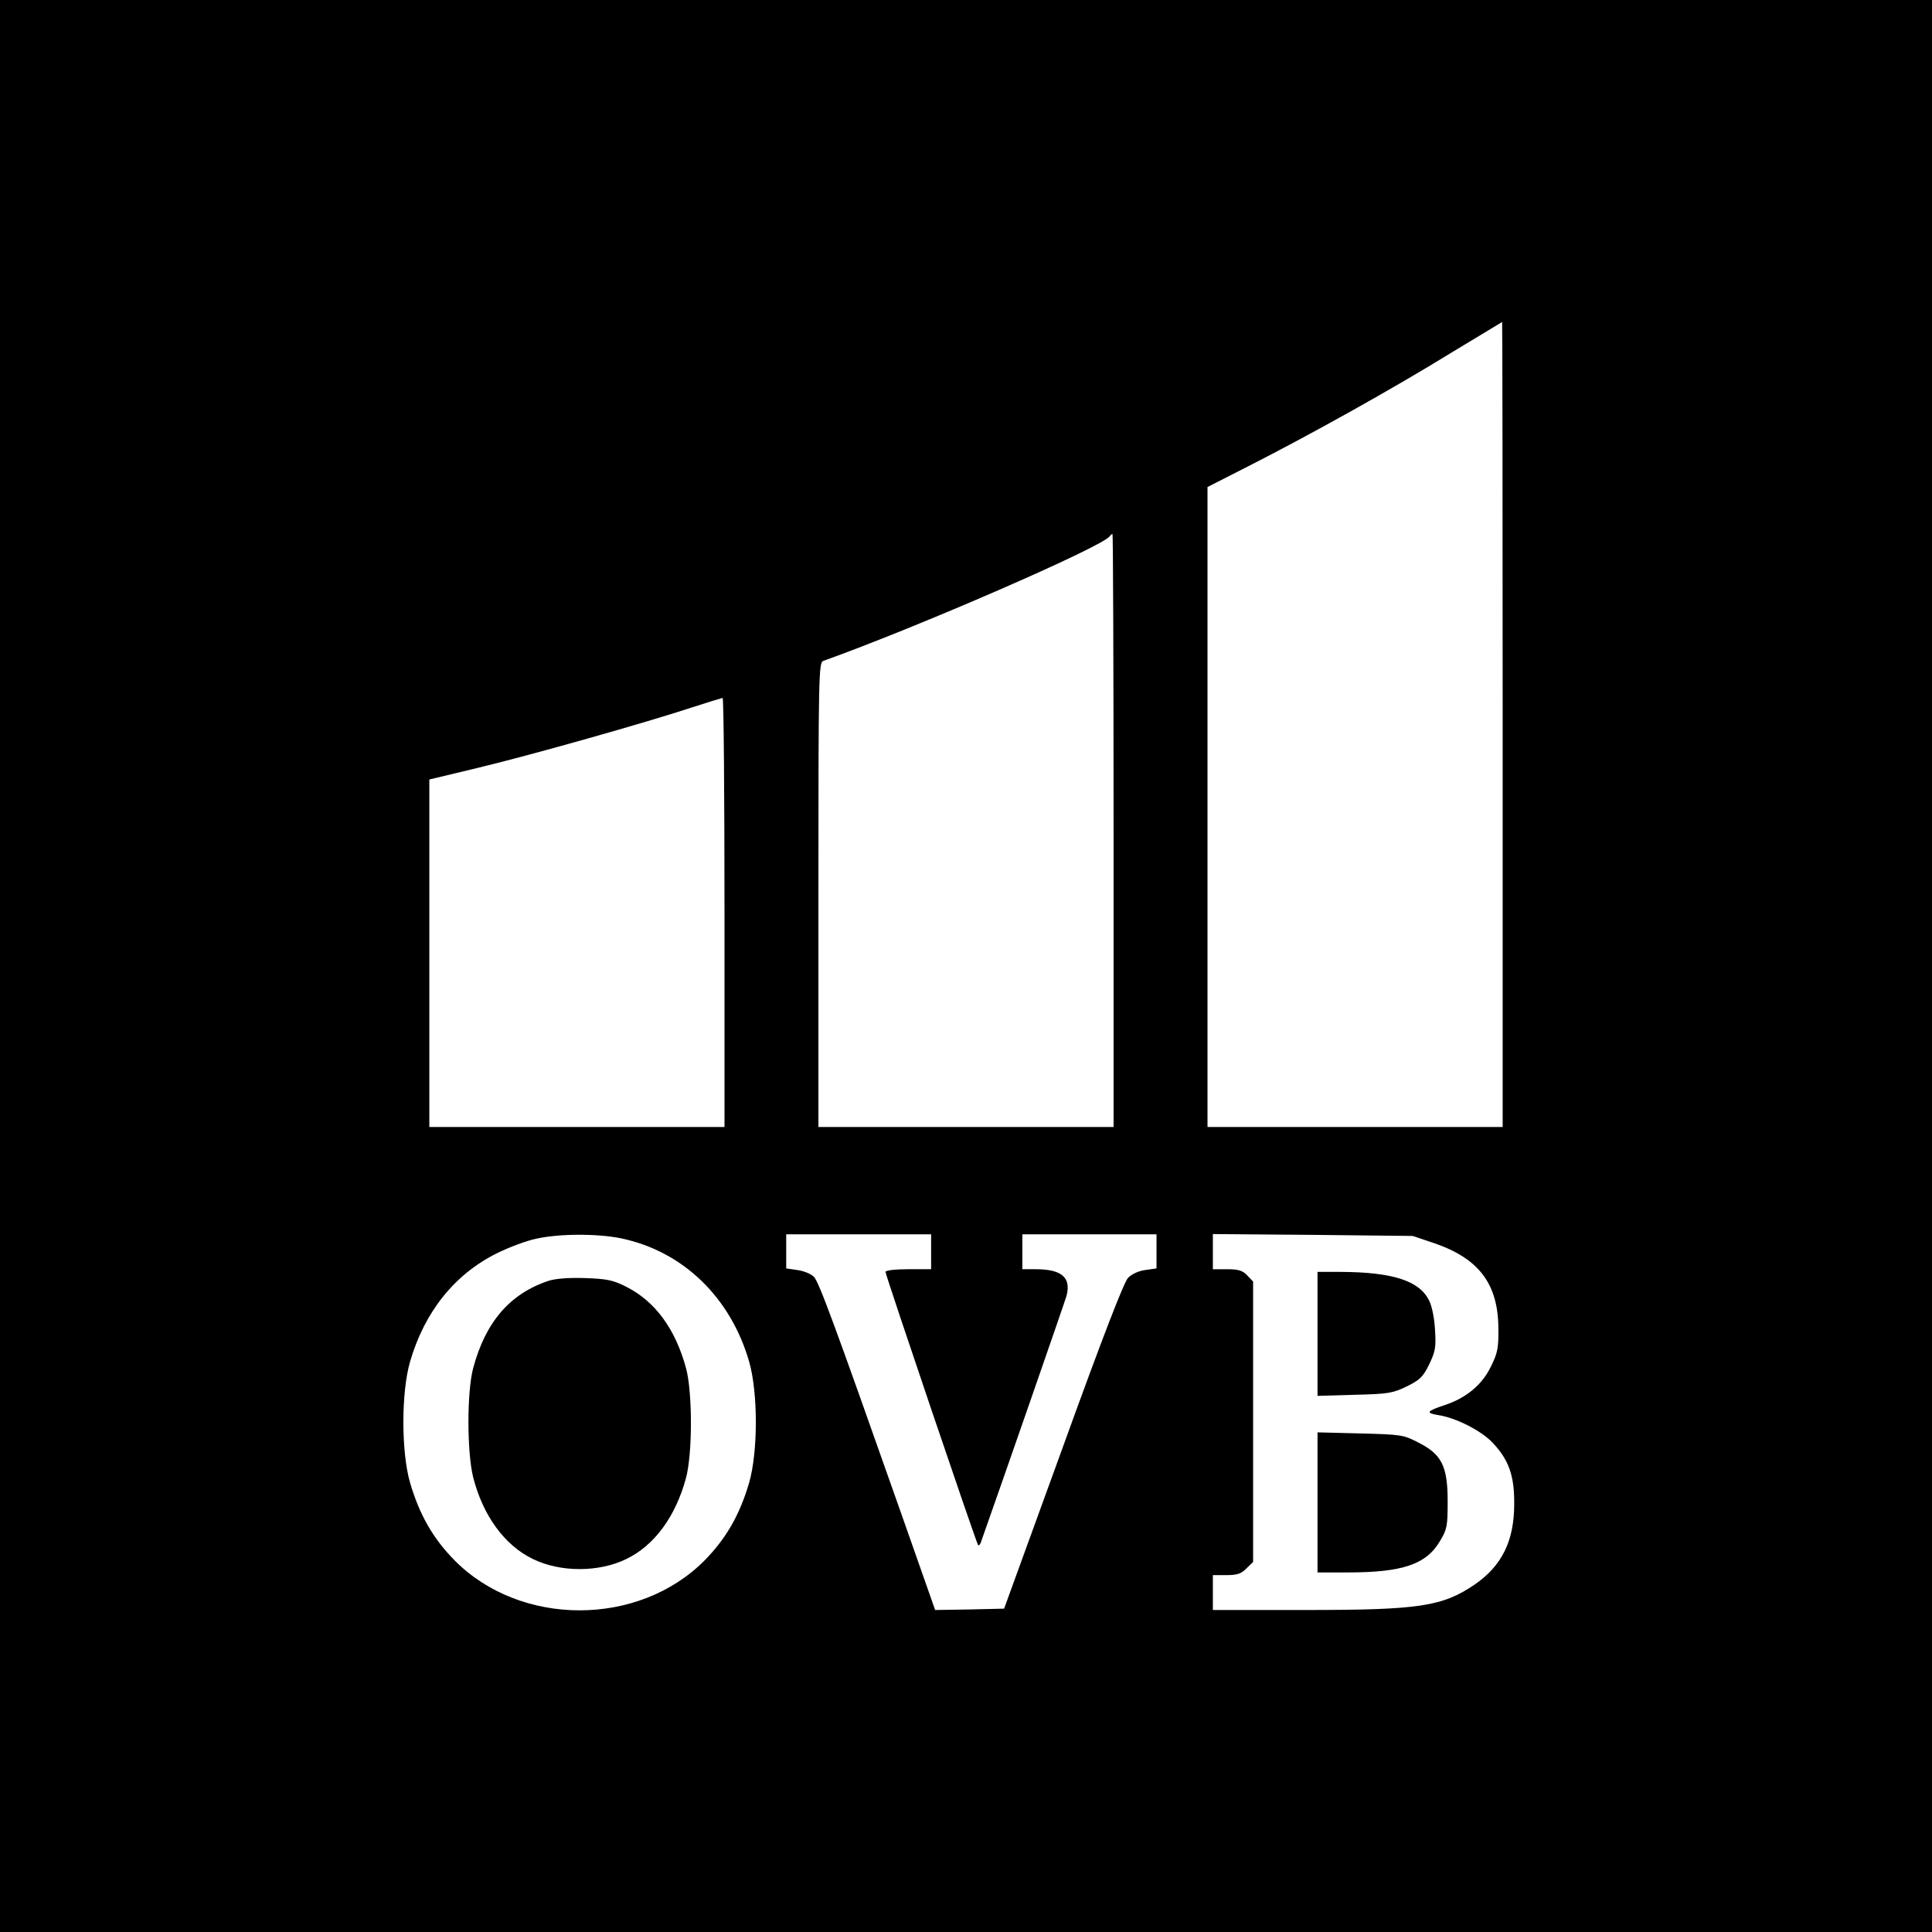 <?xml version="1.0" standalone="no"?>
<!DOCTYPE svg PUBLIC "-//W3C//DTD SVG 20010904//EN"
 "http://www.w3.org/TR/2001/REC-SVG-20010904/DTD/svg10.dtd">
<svg version="1.0" xmlns="http://www.w3.org/2000/svg"
 width="720pt" height="720pt" viewBox="0 0 720 720"
 preserveAspectRatio="xMidYMid meet">
<g transform="translate(0,720) scale(0.1,-0.1)"
fill="#000000" stroke="none">
<path d="M0 3600 l0 -3600 3600 0 3600 0 0 3600 0 3600 -3600 0 -3600 0 0
-3600z m5600 900 l0 -1500 -550 0 -550 0 0 1193 0 1192 157 80 c228 116 533
286 749 419 104 63 190 115 192 116 1 0 2 -675 2 -1500z m-1450 -395 l0 -1105
-550 0 -550 0 0 865 c0 815 1 866 18 872 345 123 1045 427 1068 465 3 4 7 8
10 8 2 0 4 -497 4 -1105z m-1450 -305 l0 -800 -550 0 -550 0 0 648 0 647 183
44 c192 46 621 167 797 225 58 19 108 34 113 35 4 1 7 -359 7 -799z m-385
-1215 c230 -48 408 -220 477 -460 33 -115 33 -335 0 -450 -35 -120 -86 -209
-167 -291 -246 -247 -684 -247 -930 0 -81 82 -132 171 -167 291 -33 115 -33
335 0 450 54 186 166 326 323 404 46 23 113 48 149 55 86 19 228 19 315 1z
m1155 -50 l0 -65 -85 0 c-48 0 -85 -4 -85 -10 0 -12 339 -1012 345 -1018 2 -3
7 1 10 9 79 223 315 902 320 921 17 68 -19 98 -116 98 l-49 0 0 65 0 65 250 0
250 0 0 -64 0 -63 -42 -6 c-24 -3 -50 -15 -64 -29 -15 -15 -96 -224 -242 -628
l-220 -605 -129 -3 -128 -2 -129 367 c-251 712 -304 855 -323 875 -11 11 -39
22 -62 25 l-41 6 0 63 0 64 270 0 270 0 0 -65z m1875 32 c166 -57 238 -151
239 -317 1 -74 -3 -93 -28 -143 -32 -67 -92 -117 -171 -143 -69 -23 -74 -30
-23 -38 64 -10 157 -57 200 -102 61 -64 82 -124 81 -229 0 -138 -46 -230 -147
-300 -121 -82 -206 -95 -632 -95 l-344 0 0 65 0 65 50 0 c41 0 56 5 75 25 l25
24 0 522 0 523 -22 23 c-17 18 -32 23 -75 23 l-53 0 0 66 0 65 373 -3 372 -4
80 -27z"/>
<path d="M2045 2427 c-145 -48 -236 -154 -282 -327 -23 -89 -23 -308 0 -404
36 -143 117 -255 223 -306 102 -50 246 -50 348 0 104 50 183 157 222 300 25
90 25 319 1 410 -40 148 -116 251 -224 305 -49 25 -72 29 -153 32 -60 2 -110
-2 -135 -10z"/>
<path d="M4910 2229 l0 -231 138 4 c126 3 142 6 194 31 49 24 61 35 84 82 23
48 26 64 22 127 -2 43 -11 89 -22 111 -36 74 -136 106 -328 107 l-88 0 0 -231z"/>
<path d="M4910 1601 l0 -261 113 0 c204 0 293 30 344 118 26 43 28 56 28 147
0 131 -22 175 -109 219 -56 29 -64 30 -217 34 l-159 4 0 -261z"/>
</g>
</svg>

